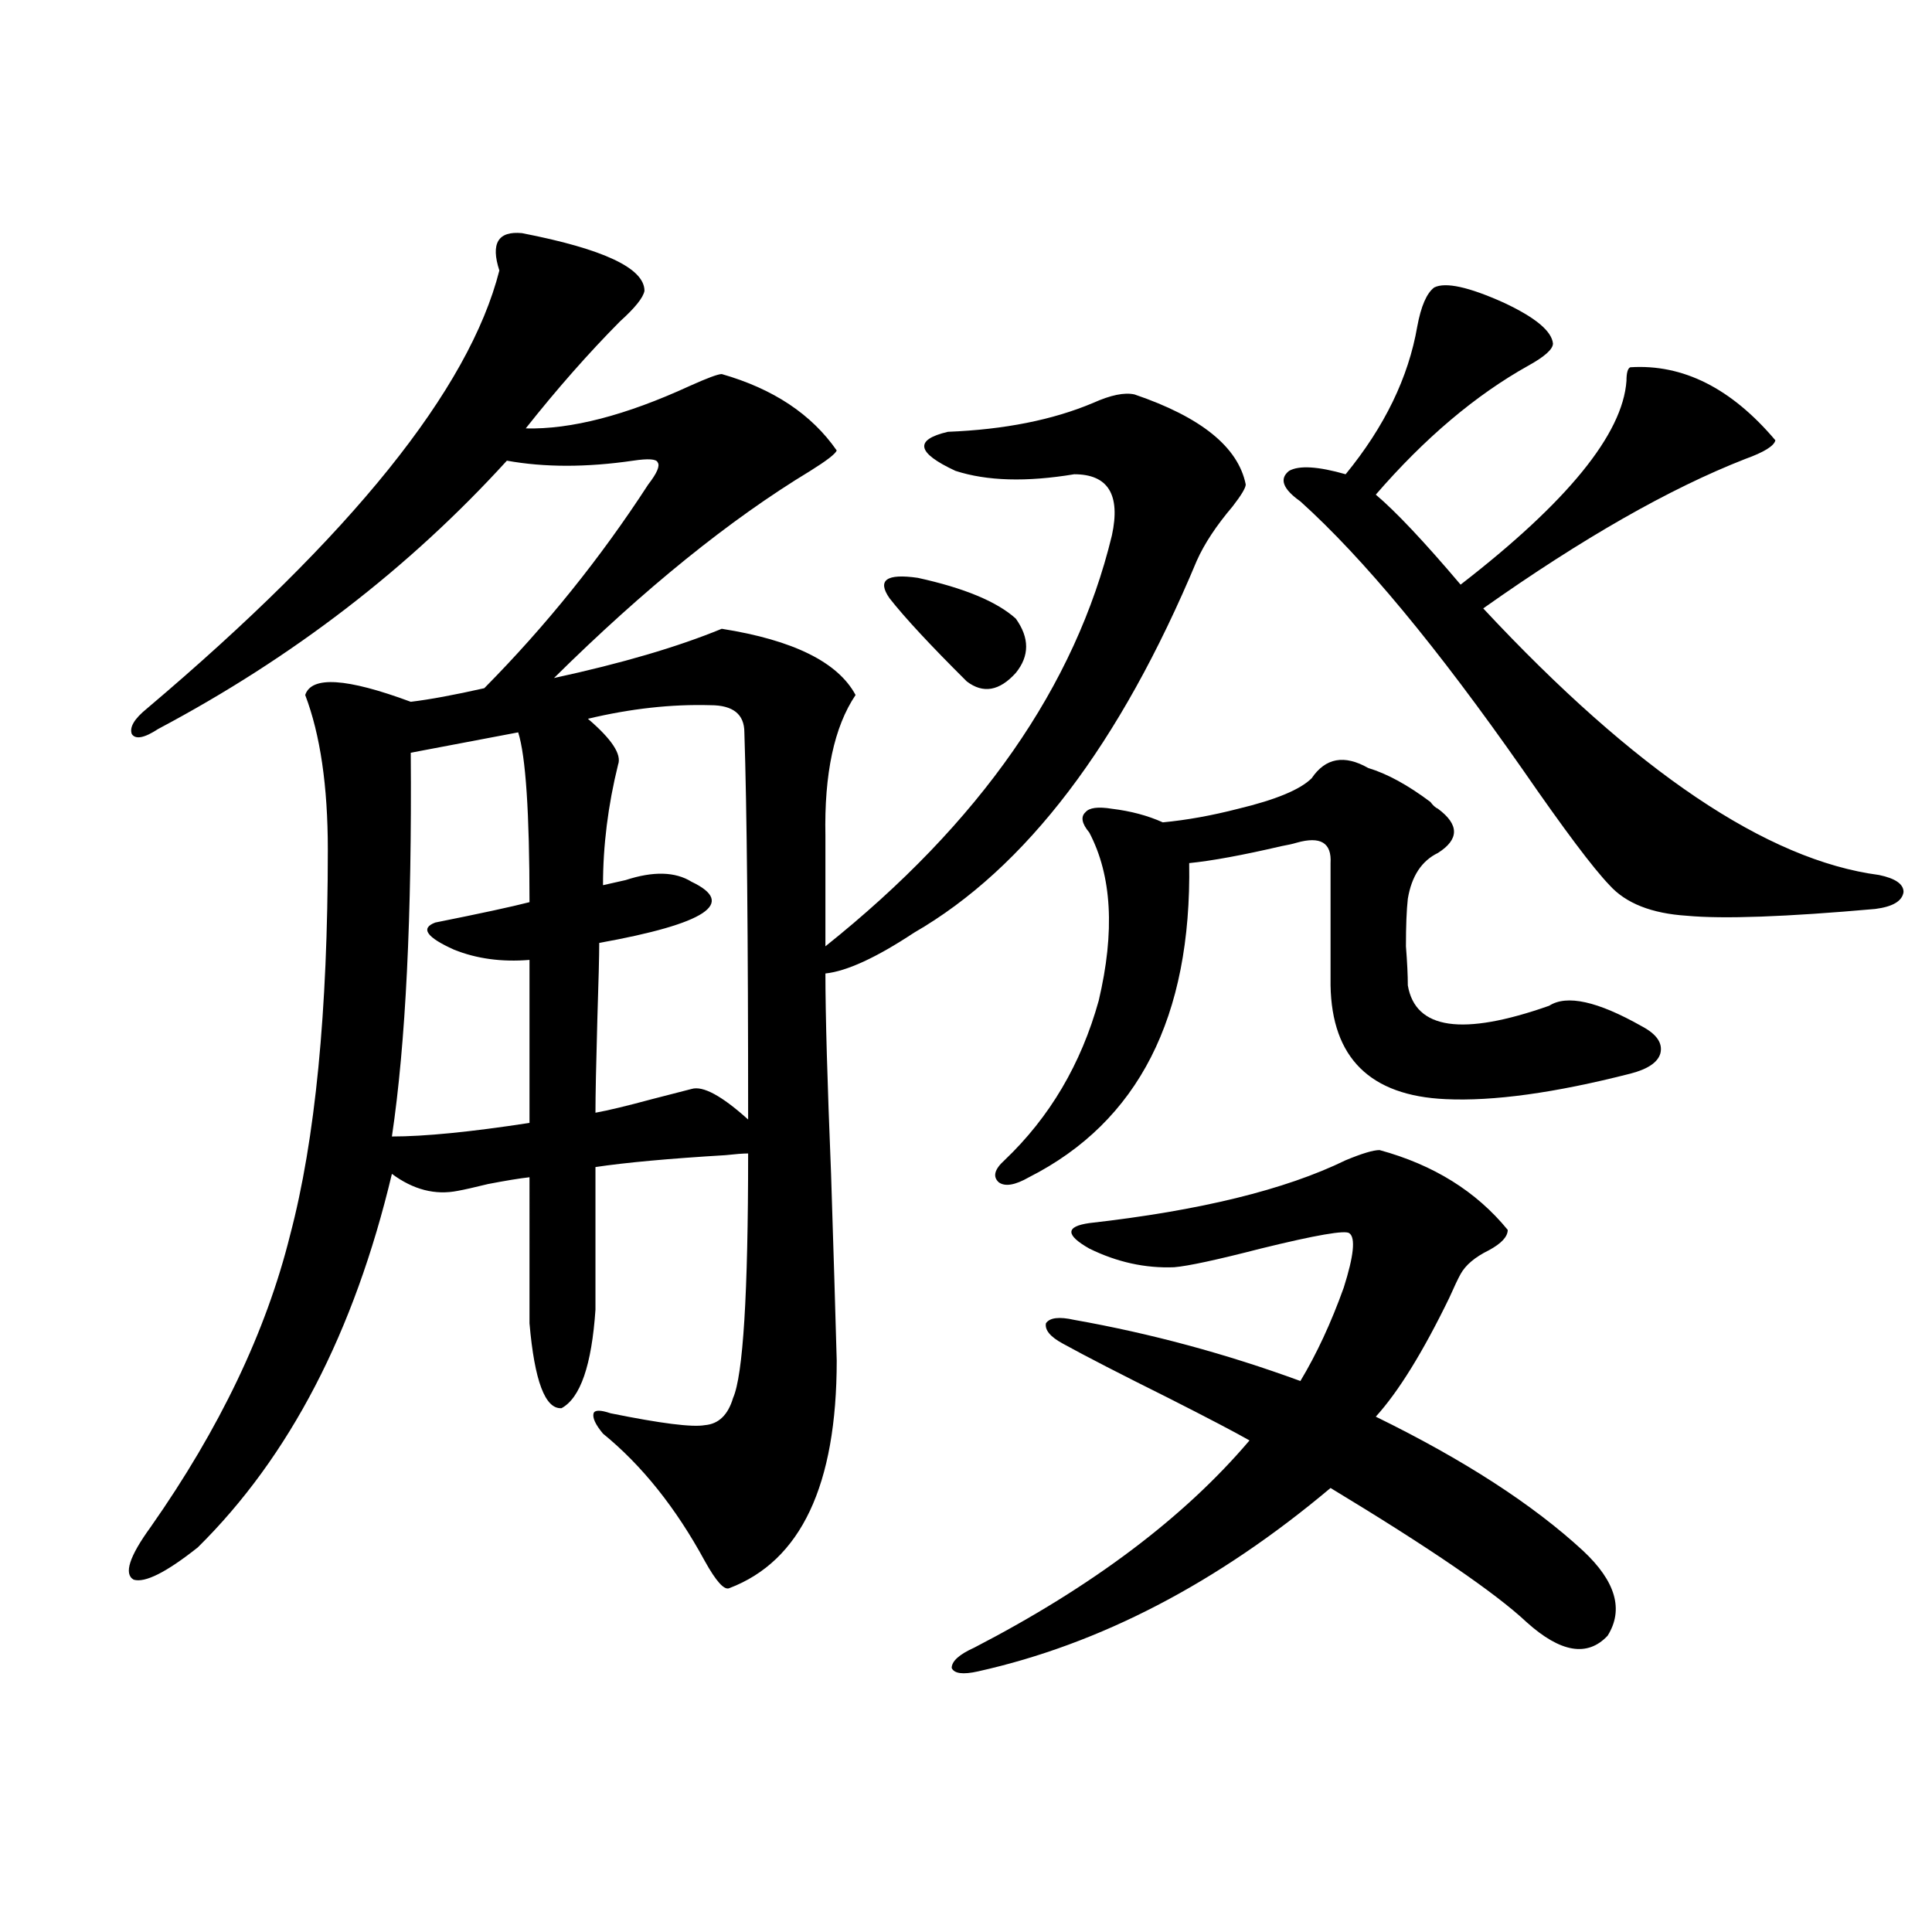 <?xml version="1.0" encoding="utf-8"?>
<!-- Generator: Adobe Illustrator 16.0.0, SVG Export Plug-In . SVG Version: 6.00 Build 0)  -->
<!DOCTYPE svg PUBLIC "-//W3C//DTD SVG 1.1//EN" "http://www.w3.org/Graphics/SVG/1.1/DTD/svg11.dtd">
<svg version="1.1" id="图层_1" xmlns="http://www.w3.org/2000/svg" xmlns:xlink="http://www.w3.org/1999/xlink" x="0px" y="0px"
	 width="1000px" height="1000px" viewBox="0 0 1000 1000" enable-background="new 0 0 1000 1000" xml:space="preserve">
<path d="M270.164,120.668c42.271,8.212,63.413,18.169,63.413,29.883c-0.655,3.516-4.878,8.789-12.683,15.82
	c-16.265,16.411-32.529,34.868-48.779,55.371c23.414,0.591,51.706-6.729,84.876-21.973c9.101-4.093,14.634-6.152,16.585-6.152
	c26.661,7.622,46.493,20.806,59.511,39.551c-0.655,1.758-5.213,5.273-13.658,10.547c-41.63,25.2-85.852,60.946-132.68,107.227
	c35.121-7.608,64.054-16.108,86.827-25.488c37.072,5.864,60.151,17.29,69.267,34.277c-11.066,16.411-16.265,40.731-15.609,72.949
	v57.129c79.998-63.858,129.418-134.761,148.289-212.695c4.543-21.094-1.951-31.641-19.512-31.641
	c-24.725,4.106-45.212,3.516-61.462-1.758c-20.167-9.366-21.463-16.108-3.902-20.215c29.268-1.167,54.298-6.152,75.12-14.941
	c9.101-4.093,16.25-5.562,21.463-4.395c34.466,11.728,53.657,27.246,57.56,46.582c0,1.758-2.286,5.575-6.829,11.426
	c-8.46,9.97-14.634,19.336-18.536,28.125c-39.679,94.922-88.458,159.082-146.338,192.48c-19.512,12.896-34.801,19.927-45.853,21.094
	c0,21.094,0.976,55.673,2.927,103.711c1.296,40.43,2.271,72.661,2.927,96.68c0,64.462-18.536,103.711-55.608,117.773
	c-2.606,1.167-6.829-3.516-12.683-14.063c-14.969-27.534-32.529-49.507-52.682-65.918c-3.902-4.683-5.533-8.198-4.878-10.547
	c0.641-1.758,3.567-1.758,8.78,0c26.006,5.273,42.271,7.333,48.779,6.152c7.149-0.577,12.027-5.273,14.634-14.063
	c5.198-11.714,7.805-53.901,7.805-126.563c-2.606,0-6.509,0.302-11.707,0.879c-29.268,1.758-51.706,3.817-67.315,6.152v73.828
	c-1.951,28.716-7.805,45.703-17.561,50.977c-8.46,0.591-13.993-14.063-16.585-43.945V609.34c-5.213,0.591-12.362,1.758-21.463,3.516
	c-7.164,1.758-12.362,2.938-15.609,3.516c-11.707,2.349-23.094-0.577-34.146-8.789c-19.512,82.04-53.017,146.489-100.485,193.359
	c-16.265,12.896-27.316,18.457-33.17,16.699c-5.213-2.925-2.286-12.003,8.78-27.246c35.762-50.977,59.831-101.362,72.193-151.172
	c13.003-49.219,19.512-115.714,19.512-199.512c0-32.808-3.902-59.464-11.707-79.98c3.247-9.956,21.463-8.789,54.633,3.516
	c9.756-1.167,22.438-3.516,38.048-7.031c31.859-32.218,60.151-67.374,84.876-105.469c4.543-5.851,6.174-9.668,4.878-11.426
	c-0.655-1.758-4.878-2.046-12.683-0.879c-24.069,3.516-45.853,3.516-65.364,0c-50.73,55.673-110.896,101.953-180.483,138.867
	c-7.164,4.696-11.707,5.575-13.658,2.637c-1.311-3.516,1.296-7.91,7.805-13.184c106.004-89.648,166.825-165.234,182.435-226.758
	C253.899,125.941,257.802,119.501,270.164,120.668z M268.213,379.066l-55.608,10.547c0.641,84.375-2.606,150.595-9.756,198.633
	c16.905,0,40.64-2.335,71.218-7.031V496.84c-14.313,1.181-27.316-0.577-39.023-5.273c-14.313-6.44-17.561-11.124-9.756-14.063
	c23.414-4.683,39.664-8.198,48.779-10.547C274.066,420.677,272.115,391.371,268.213,379.066z M310.163,488.051
	c0,6.454-0.335,19.638-0.976,39.551c-0.655,23.442-0.976,39.551-0.976,48.34c6.494-1.167,16.25-3.516,29.268-7.031
	c9.101-2.335,15.93-4.093,20.487-5.273c5.854-1.758,15.609,3.516,29.268,15.82c0-94.331-0.655-161.128-1.951-200.391
	c0-9.366-5.854-14.063-17.561-14.063c-20.167-0.577-41.31,1.758-63.413,7.031c12.348,10.547,17.561,18.457,15.609,23.73
	c-5.213,21.094-7.805,41.899-7.805,62.402c2.592-0.577,6.494-1.456,11.707-2.637c14.299-4.683,25.686-4.395,34.146,0.879
	C381.381,467.548,365.437,478.095,310.163,488.051z M460.403,309.633c-6.509-9.366-1.631-12.882,14.634-10.547
	c24.055,5.273,40.975,12.305,50.73,21.094c7.149,9.97,7.149,19.336,0,28.125c-8.46,9.38-16.92,10.849-25.365,4.395
	C481.531,333.954,468.208,319.603,460.403,309.633z M714.056,595.277c27.957,7.622,50.075,21.396,66.34,41.309
	c0,3.516-3.262,7.031-9.756,10.547c-7.164,3.516-12.042,7.622-14.634,12.305c-1.311,2.349-3.262,6.454-5.854,12.305
	c-13.658,28.125-26.341,48.642-38.048,61.523c45.518,22.274,81.294,45.415,107.314,69.434c16.905,15.82,21.128,30.46,12.683,43.945
	c-10.411,11.124-24.39,8.789-41.95-7.031c-16.265-15.243-50.09-38.37-101.461-69.434c-58.535,49.219-119.356,80.859-182.435,94.922
	c-7.805,1.758-12.362,1.167-13.658-1.758c0-3.516,3.902-7.031,11.707-10.547c61.127-31.641,108.61-67.374,142.436-107.227
	c-7.164-4.093-21.143-11.426-41.95-21.973c-24.725-12.305-42.926-21.671-54.633-28.125c-6.509-3.516-9.436-7.031-8.78-10.547
	c1.951-2.925,6.829-3.516,14.634-1.758c39.664,7.031,78.688,17.578,117.07,31.641c8.445-14.063,15.93-30.171,22.438-48.34
	c5.198-16.397,6.174-25.776,2.927-28.125c-1.951-1.758-17.24,0.879-45.853,7.91c-22.773,5.864-37.728,9.091-44.877,9.668
	c-14.969,0.591-29.603-2.637-43.901-9.668c-12.362-7.031-12.362-11.426,0-13.184c57.225-6.44,101.461-17.276,132.68-32.52
	C704.94,597.035,710.794,595.277,714.056,595.277z M708.202,397.523c9.756,2.938,20.487,8.789,32.194,17.578
	c1.296,1.758,2.592,2.938,3.902,3.516c11.052,8.212,11.052,15.82,0,22.852c-8.46,4.106-13.658,12.017-15.609,23.73
	c-0.655,5.864-0.976,14.063-0.976,24.609c0.641,8.212,0.976,14.941,0.976,20.215c3.902,22.852,28.292,26.367,73.169,10.547
	c9.101-5.851,25.03-2.335,47.804,10.547c7.805,4.106,11.052,8.789,9.756,14.063c-1.311,4.696-6.509,8.212-15.609,10.547
	c-39.023,9.97-70.897,14.364-95.607,13.184c-39.023-1.758-58.87-21.382-59.511-58.887v-63.281
	c0.641-10.547-5.213-14.063-17.561-10.547c-1.951,0.591-4.558,1.181-7.805,1.758c-20.167,4.696-36.097,7.622-47.804,8.789
	c1.296,79.692-26.341,133.896-82.925,162.598c-7.164,4.106-12.362,4.985-15.609,2.637c-3.262-2.925-2.286-6.729,2.927-11.426
	c23.414-22.261,39.664-49.796,48.779-82.617c8.445-35.733,6.829-64.737-4.878-87.012c-3.902-4.683-4.558-8.198-1.951-10.547
	c1.951-2.335,6.494-2.925,13.658-1.758c9.756,1.181,18.536,3.516,26.341,7.031c12.348-1.167,25.365-3.516,39.023-7.031
	c19.512-4.683,32.194-9.956,38.048-15.82C686.084,392.25,695.84,390.492,708.202,397.523z M742.348,148.793
	c5.854-2.925,17.881-0.288,36.097,7.91c16.25,7.622,24.71,14.653,25.365,21.094c0,2.938-4.237,6.743-12.683,11.426
	c-27.316,15.243-53.657,37.505-79.022,66.797c10.396,8.789,25.03,24.321,43.901,46.582c55.273-42.765,83.9-77.921,85.852-105.469
	c0-4.093,0.641-6.44,1.951-7.031c27.316-1.758,52.347,10.849,75.12,37.793c-0.655,2.938-5.854,6.152-15.609,9.668
	c-39.023,15.243-84.235,41.021-135.606,77.344c78.688,84.375,146.979,130.38,204.873,137.988c8.445,1.758,12.683,4.696,12.683,8.789
	c-0.655,4.696-5.533,7.622-14.634,8.789c-46.188,4.106-78.702,5.273-97.559,3.516c-18.216-1.167-31.554-6.44-39.999-15.82
	c-8.46-8.789-23.414-28.702-44.877-59.766c-44.236-63.281-82.604-109.562-115.119-138.867c-9.115-6.44-11.066-11.714-5.854-15.82
	c5.198-2.925,14.954-2.335,29.268,1.758c20.152-24.609,32.515-50.098,37.072-76.465
	C735.519,158.461,738.445,151.731,742.348,148.793z"/>
</svg>
